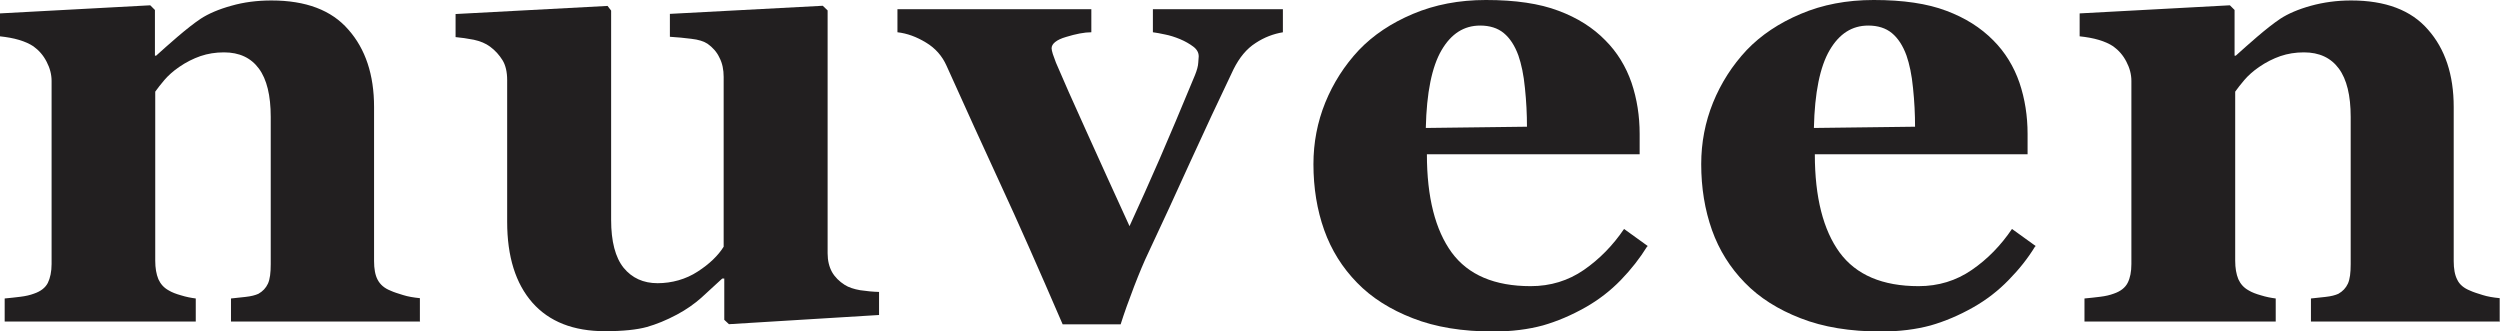 <?xml version="1.0" encoding="UTF-8"?> <svg xmlns="http://www.w3.org/2000/svg" id="a" width="160.4" height="21.26" viewBox="0 0 160.4 21.26"><path d="M26.95,20.63h-12.13v-1.48c.25-.03.56-.06.93-.1.37-.04.63-.11.83-.2.28-.16.48-.37.61-.65.13-.28.18-.7.18-1.25V7.5c0-1.37-.25-2.41-.76-3.1-.51-.69-1.25-1.04-2.24-1.04-.54,0-1.04.08-1.51.24-.46.16-.92.39-1.37.7-.39.27-.7.55-.94.83-.24.28-.44.54-.59.75v10.85c0,.47.07.86.2,1.18.14.31.35.55.66.72.21.13.48.23.8.32.32.1.63.16.94.2v1.48H.3v-1.48c.34-.03.68-.07,1.01-.11.34-.04.63-.11.87-.2.44-.15.73-.38.89-.69.15-.31.24-.72.24-1.21V5.19c0-.42-.11-.83-.32-1.23-.21-.41-.49-.73-.85-.99-.24-.16-.55-.3-.92-.41-.37-.11-.77-.18-1.23-.23V.86L9.64.34l.3.3v2.93h.08c.38-.34.83-.75,1.37-1.21.54-.46,1.04-.86,1.49-1.16.49-.32,1.16-.61,1.96-.83.8-.23,1.66-.34,2.58-.34,2.2,0,3.85.62,4.93,1.87,1.1,1.24,1.65,2.9,1.65,4.96v9.89c0,.49.07.9.23,1.2.16.3.42.54.83.7.21.1.48.18.8.28.31.1.68.16,1.08.2v1.48h.01Z" fill="#221f20"></path><path d="M56.41,20.21l-9.64.59-.3-.28v-2.65h-.13c-.45.42-.9.83-1.34,1.23-.44.39-.96.76-1.56,1.08-.69.37-1.34.63-1.94.8-.61.17-1.51.27-2.68.27-2.03,0-3.58-.61-4.66-1.83-1.08-1.23-1.62-2.96-1.62-5.19V5.14c0-.52-.1-.96-.3-1.28-.2-.32-.46-.62-.8-.87-.27-.2-.62-.35-1.04-.44-.42-.08-.82-.14-1.17-.17V.9l9.75-.52.23.3v13.43c0,1.38.27,2.41.8,3.07.54.66,1.27.99,2.18.99s1.82-.25,2.58-.75c.76-.49,1.31-1.03,1.66-1.59V4.93c0-.45-.08-.87-.27-1.23-.17-.37-.44-.66-.76-.89-.24-.16-.59-.27-1.04-.32-.45-.06-.92-.1-1.38-.13V.89l9.81-.52.31.3v15.58c0,.47.1.87.28,1.2.18.32.47.61.82.83.25.16.59.27.99.34.41.06.82.1,1.21.11v1.48h.01Z" fill="#221f20"></path><path d="M82.32,2.07c-.61.1-1.2.32-1.76.69-.58.37-1.04.93-1.42,1.69-.94,1.97-1.87,3.95-2.78,5.95-.9,2-1.8,3.93-2.68,5.81-.27.56-.58,1.3-.92,2.18-.34.89-.63,1.69-.86,2.42h-3.72c-1.55-3.59-2.87-6.58-3.97-8.95s-2.25-4.92-3.48-7.64c-.28-.63-.72-1.13-1.32-1.49-.61-.37-1.21-.59-1.83-.66V.59h12.44v1.48c-.45,0-1,.11-1.62.3-.62.18-.93.44-.93.73,0,.08.03.2.08.37.06.16.13.34.2.55.44,1.03,1.08,2.49,1.96,4.42.87,1.93,1.79,3.95,2.76,6.07.68-1.47,1.31-2.9,1.93-4.31.61-1.41,1.37-3.2,2.27-5.38.13-.32.2-.59.21-.79.01-.2.03-.34.03-.41,0-.24-.11-.45-.35-.63-.24-.18-.52-.34-.85-.48-.34-.14-.66-.24-.97-.3-.31-.07-.56-.11-.77-.14V.59h8.34v1.48h.01Z" fill="#221f20"></path><path d="M105.69,15.8c-.47.76-1.04,1.49-1.7,2.17-.66.68-1.42,1.27-2.27,1.75-.9.51-1.82.9-2.73,1.16-.92.25-1.99.39-3.18.39-1.99,0-3.71-.28-5.16-.85-1.45-.56-2.65-1.32-3.58-2.28-.94-.96-1.65-2.09-2.11-3.38s-.69-2.71-.69-4.23c0-1.37.25-2.69.76-3.95.51-1.25,1.23-2.38,2.16-3.37.92-.96,2.07-1.73,3.47-2.32,1.4-.59,2.95-.89,4.68-.89,1.89,0,3.44.23,4.65.69,1.21.45,2.21,1.08,3.01,1.9.76.76,1.32,1.68,1.68,2.72.35,1.04.52,2.14.52,3.28v1.31h-13.65c0,2.76.54,4.86,1.59,6.3,1.06,1.44,2.75,2.16,5.07,2.16,1.27,0,2.41-.35,3.41-1.04,1-.69,1.87-1.58,2.58-2.63l1.54,1.11h-.03ZM97.97,8.13c0-.8-.04-1.63-.13-2.48-.08-.85-.23-1.54-.42-2.09-.23-.63-.54-1.11-.94-1.44-.39-.32-.9-.48-1.51-.48-1.04,0-1.86.52-2.48,1.58-.62,1.06-.96,2.72-1.01,4.99l6.48-.08h.01Z" fill="#221f20"></path><path d="M130.58,15.8c-.46.76-1.04,1.49-1.71,2.17-.66.68-1.42,1.27-2.27,1.75-.9.51-1.82.9-2.73,1.16-.92.25-1.99.39-3.18.39-1.99,0-3.71-.28-5.16-.85-1.45-.56-2.65-1.32-3.58-2.28-.94-.96-1.65-2.09-2.11-3.38-.46-1.3-.69-2.71-.69-4.23,0-1.37.25-2.69.76-3.95.51-1.25,1.23-2.38,2.16-3.37.92-.96,2.07-1.73,3.47-2.32,1.39-.59,2.94-.89,4.68-.89,1.89,0,3.44.23,4.65.69,1.21.45,2.21,1.08,3.02,1.9.76.76,1.32,1.68,1.68,2.72.35,1.04.52,2.14.52,3.28v1.31h-13.65c0,2.76.54,4.86,1.59,6.3,1.06,1.44,2.75,2.16,5.07,2.16,1.27,0,2.41-.35,3.41-1.04,1.01-.69,1.87-1.58,2.58-2.63l1.54,1.11h-.03ZM122.87,8.13c0-.8-.04-1.63-.13-2.48-.08-.85-.23-1.54-.42-2.09-.23-.63-.54-1.11-.94-1.44-.39-.32-.9-.48-1.51-.48-1.04,0-1.86.52-2.48,1.58-.62,1.06-.96,2.72-1.01,4.99l6.48-.08h.01Z" fill="#221f20"></path><path d="M160.4,20.63h-12.13v-1.48c.25-.03.56-.06.93-.1.37-.04.63-.11.83-.2.28-.16.48-.37.61-.65.13-.28.18-.7.18-1.25V7.5c0-1.37-.25-2.41-.76-3.1-.51-.69-1.25-1.04-2.24-1.04-.54,0-1.04.08-1.51.24-.46.16-.92.39-1.37.7-.39.27-.7.55-.94.83-.24.28-.44.54-.59.75v10.85c0,.47.07.86.2,1.18.14.31.35.55.66.72.21.13.48.23.8.32.32.1.63.16.94.2v1.48h-12.27v-1.48c.34-.03.68-.07,1.01-.11.34-.04.63-.11.87-.2.44-.15.73-.38.89-.69.16-.31.24-.72.24-1.21V5.19c0-.42-.11-.83-.32-1.23-.21-.41-.49-.73-.85-.99-.24-.16-.55-.3-.92-.41-.37-.11-.77-.18-1.23-.23V.86l9.64-.52.3.3v2.93h.08c.38-.34.83-.75,1.37-1.21s1.04-.86,1.49-1.16c.49-.32,1.16-.61,1.96-.83s1.66-.34,2.58-.34c2.2,0,3.85.62,4.93,1.87,1.1,1.24,1.65,2.9,1.65,4.96v9.89c0,.49.07.9.23,1.2.14.3.42.54.83.7.21.1.48.18.8.28.31.1.68.16,1.09.2v1.48h.01Z" fill="#221f20"></path></svg> 